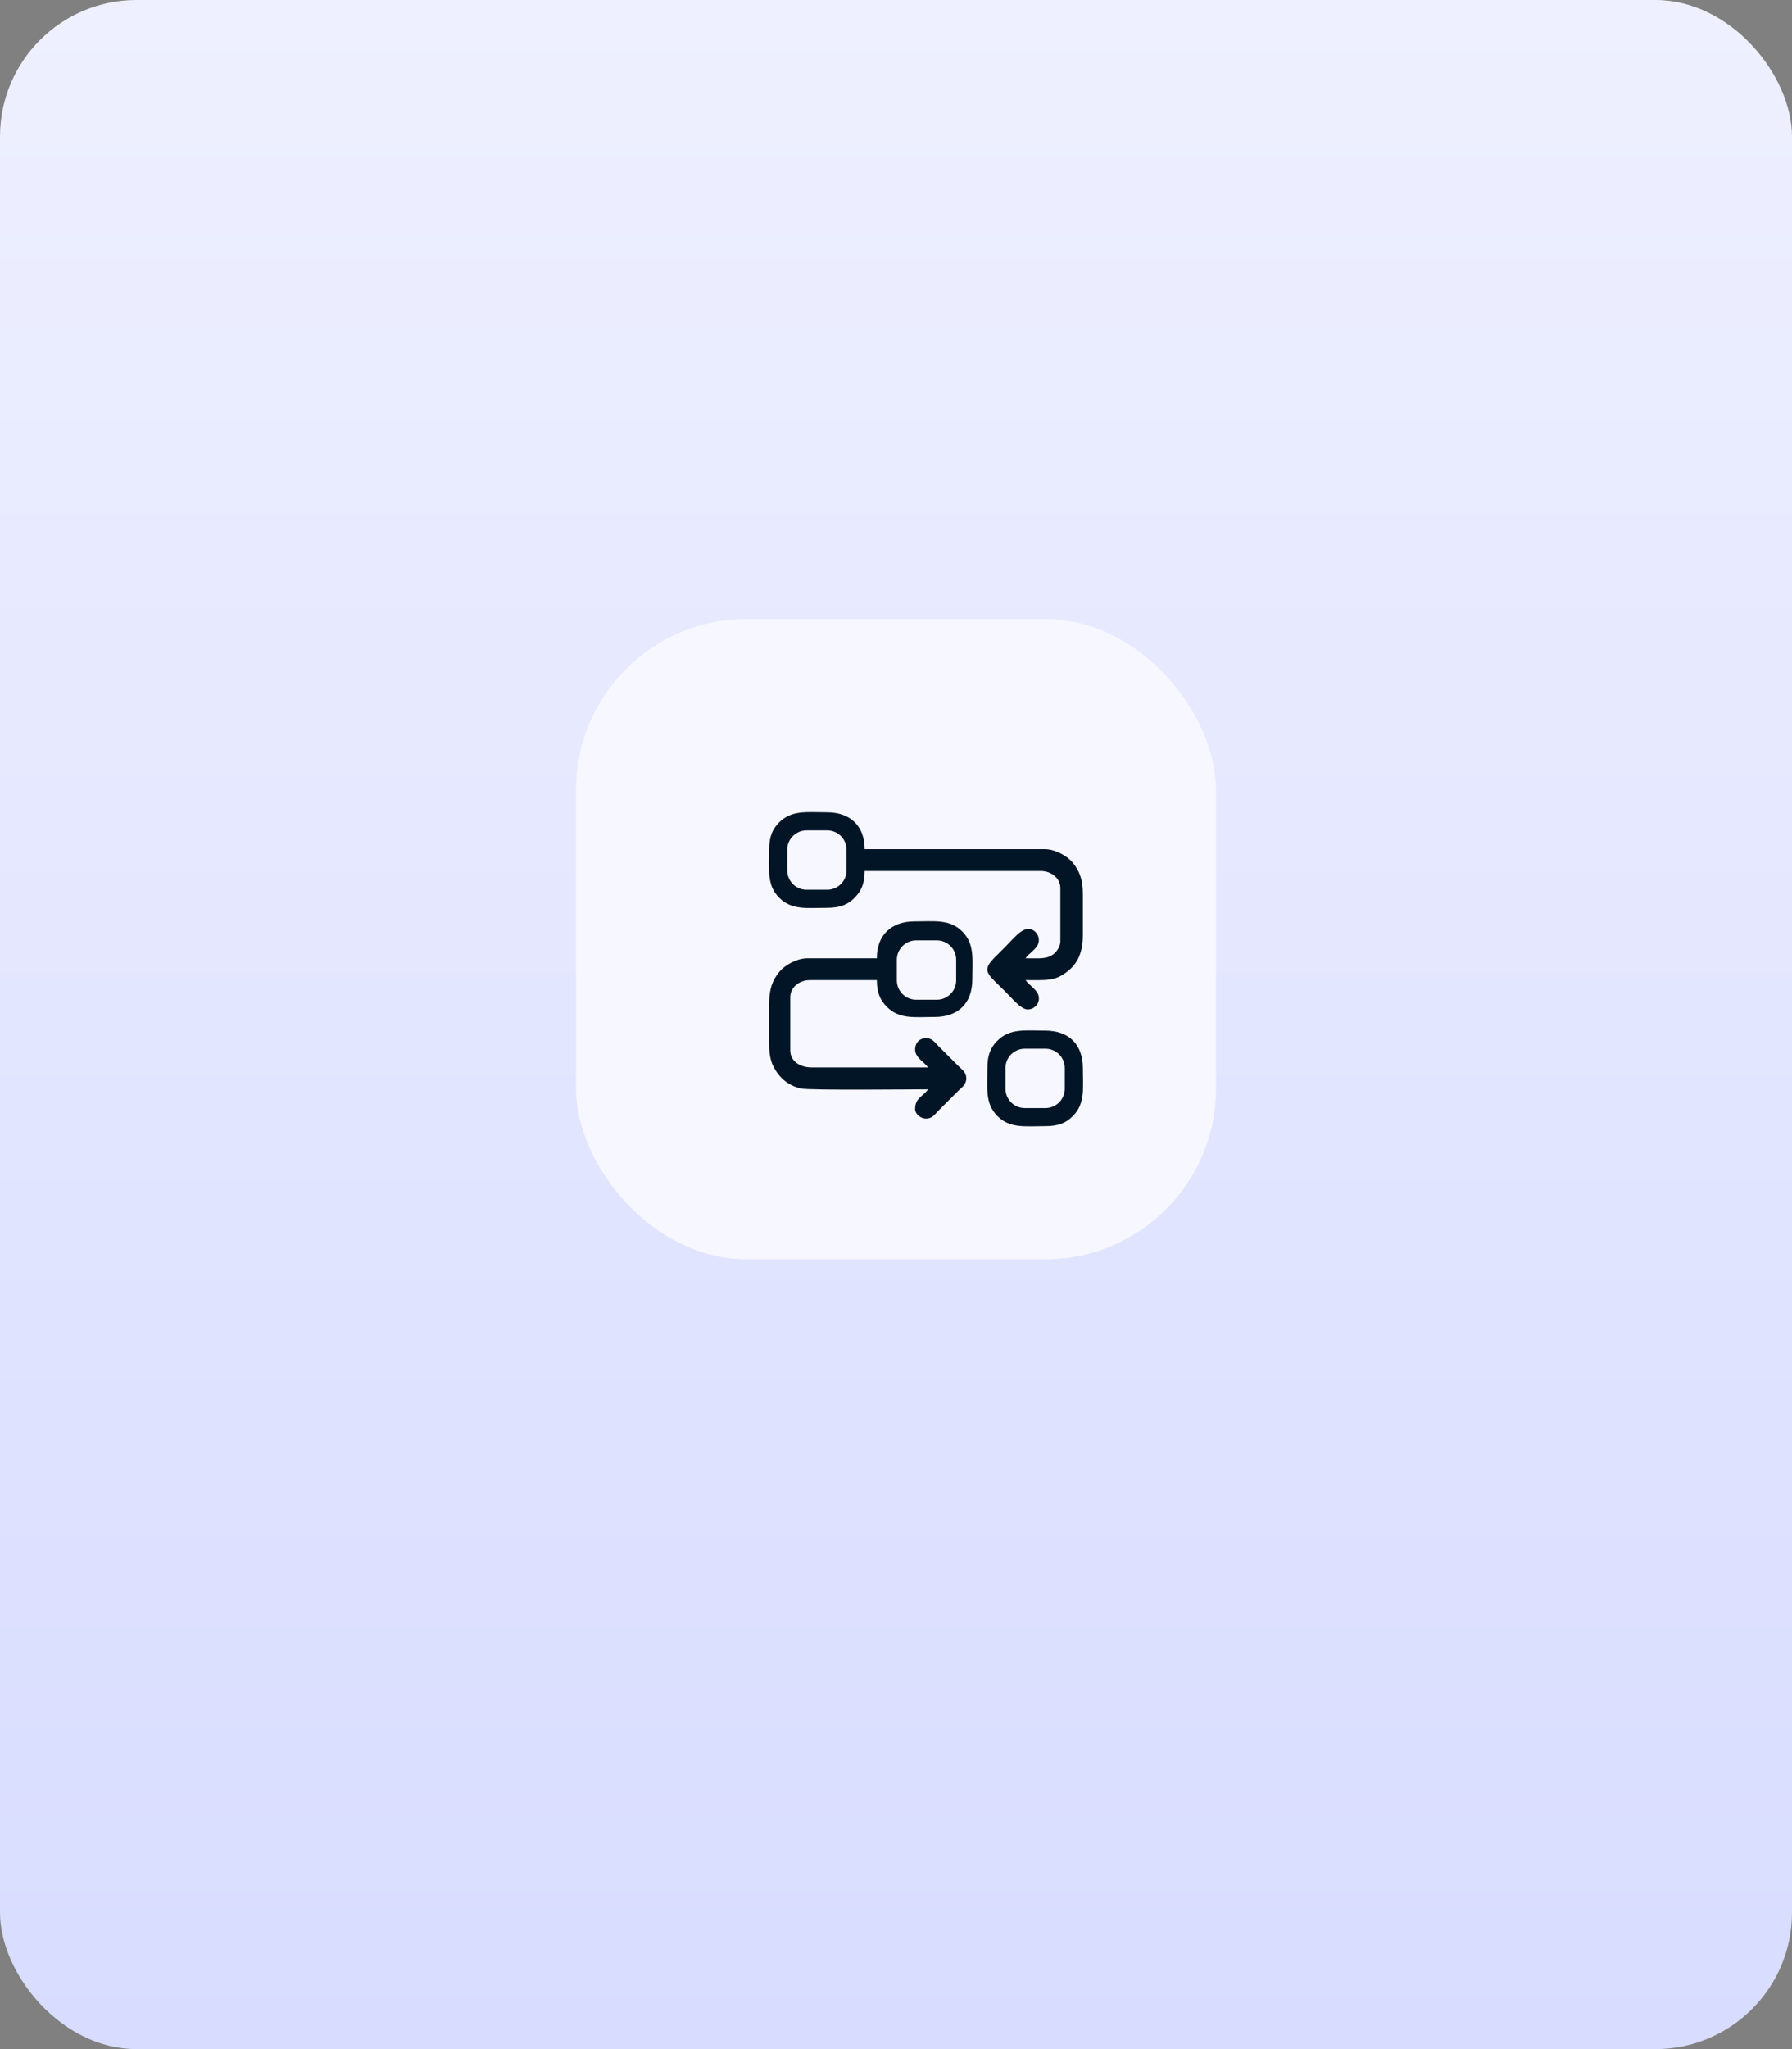 <?xml version="1.0" encoding="UTF-8"?>
<svg width="420" height="480" viewBox="0 0 420 480" fill="none" xmlns="http://www.w3.org/2000/svg">
  <rect x="0" y="0" width="420" height="480" fill="#808080" stroke="none"/>
  <defs>
    <linearGradient id="feedsCardGradient" x1="0" y1="0" x2="0" y2="1">
      <stop offset="0%" stop-color="#EEF0FF"/>
      <stop offset="100%" stop-color="#D8DCFF"/>
    </linearGradient>
    <clipPath id="feeds-clip-card">
      <rect width="420" height="480" rx="32"/>
    </clipPath>
  </defs>
  <g clip-path="url(#feeds-clip-card)">
    <rect width="420" height="480" rx="32" fill="url(#feedsCardGradient)"/>
    <rect x="135" y="145" width="150" height="150" rx="40" fill="#F8F8FF" opacity="0.95"/>
    <g transform="translate(158 168) scale(0.52)">
      <path fill="#021526" d="M42.84 59.75c0 9.04-1.14 15.93 4.53 21.6 5.67 5.67 12.55 4.53 21.6 4.53 5.77 0 9.29-1.43 12.22-4.38 3.03-3.04 4.68-6.27 4.68-12.22h79.3c4.97 0 8.91 3.36 8.91 7.68v23.97c0 3.11-2.48 5.86-4.82 6.86-2.8 1.2-7 .82-10.86 .82 1.41-2.1 4.71-4 5.64-6.36 1.28-3.22-1.11-6.86-4.41-6.86-3.4 0-7.04 4.74-10.22 7.92-1.61 1.61-3 3-4.61 4.61-6.56 6.56-3.77 7.45 4.46 15.68 2.71 2.71 7.12 8.07 10.07 8.07 3.37 0 5.99-3.27 4.8-6.63-.92-2.6-4.25-4.39-5.72-6.59 9.75 0 13.29 .54 19.02-4.03 4.39-3.51 6.8-8.41 6.8-16.25v-18.44c0-6.7-1.54-10.42-4.56-14.19-2.55-3.17-8.13-6.1-12.65-6.1h-81.15c0-10.45-6.51-16.6-16.91-16.6-9.04 0-15.93-1.14-21.6 4.53-3.06 3.06-4.53 6.39-4.53 12.38zm16.84-8.77h9.32c4.79 0 8.71 3.92 8.71 8.71v9.32c0 4.79-3.92 8.71-8.71 8.71h-9.32c-4.79 0-8.71-3.92-8.71-8.71v-9.32c0-4.79 3.92-8.71 8.71-8.71z"/>
      <path fill="#021526" d="M92.02 108.62H60.05c-4.98 0-10.39 3.3-12.65 6.1-3.01 3.73-4.56 7.52-4.56 14.19v18.44c0 3.8 .45 6.99 1.74 9.64 2.61 5.38 6.69 8.88 12.47 10.27 3.77 .91 51.01 .38 57.41 .38-2.21 3.3-5.84 3.69-5.84 8.91 0 2.26 2.51 4.3 4.92 4.3 2.81 0 3.98-1.98 5.46-3.46l9.07-9.07c1.51-1.51 3.61-2.76 3.61-5.61 0-2.81-1.98-3.97-3.46-5.46l-9.07-9.07c-1.51-1.51-2.76-3.61-5.61-3.61-2.79 0-4.92 1.96-4.92 5.23 0 3.58 4.25 5.62 5.84 7.99H62.17c-5.58 .03-9.83-2.9-9.83-7.69v-23.98c0-4.33 3.94-7.68 8.91-7.68h30.12c0 5.75 1.59 9.13 4.53 12.07 5.67 5.67 12.55 4.53 21.6 4.53 10.64 0 16.9-6.27 16.9-16.91 0-9.04 1.14-15.93-4.53-21.6-5.67-5.67-12.55-4.53-21.6-4.53-10.37 0-16.91 6.13-16.91 16.6zm17.07-8.08h9.32c4.79 0 8.71 3.92 8.71 8.71v9.32c0 4.79-3.92 8.71-8.71 8.71h-9.32c-4.79 0-8.71-3.92-8.71-8.71v-9.32c0-4.79 3.92-8.71 8.71-8.71z"/>
      <path fill="#021526" d="M141.2 158.11c0 9.04-1.14 15.93 4.53 21.6 5.67 5.67 12.55 4.53 21.6 4.53 5.98 0 9.31-1.47 12.37-4.53 5.67-5.67 4.53-12.55 4.53-21.6 0-10.64-6.27-16.91-16.91-16.91-9.04 0-15.93-1.14-21.6 4.53-3.06 3.06-4.53 6.39-4.53 12.38zm16.85-8.76h9.32c4.79 0 8.71 3.92 8.71 8.71v9.32c0 4.79-3.92 8.71-8.71 8.71h-9.32c-4.79 0-8.71-3.92-8.71-8.71v-9.32c0-4.79 3.92-8.71 8.71-8.71z"/>
    </g>
  </g>
</svg>

